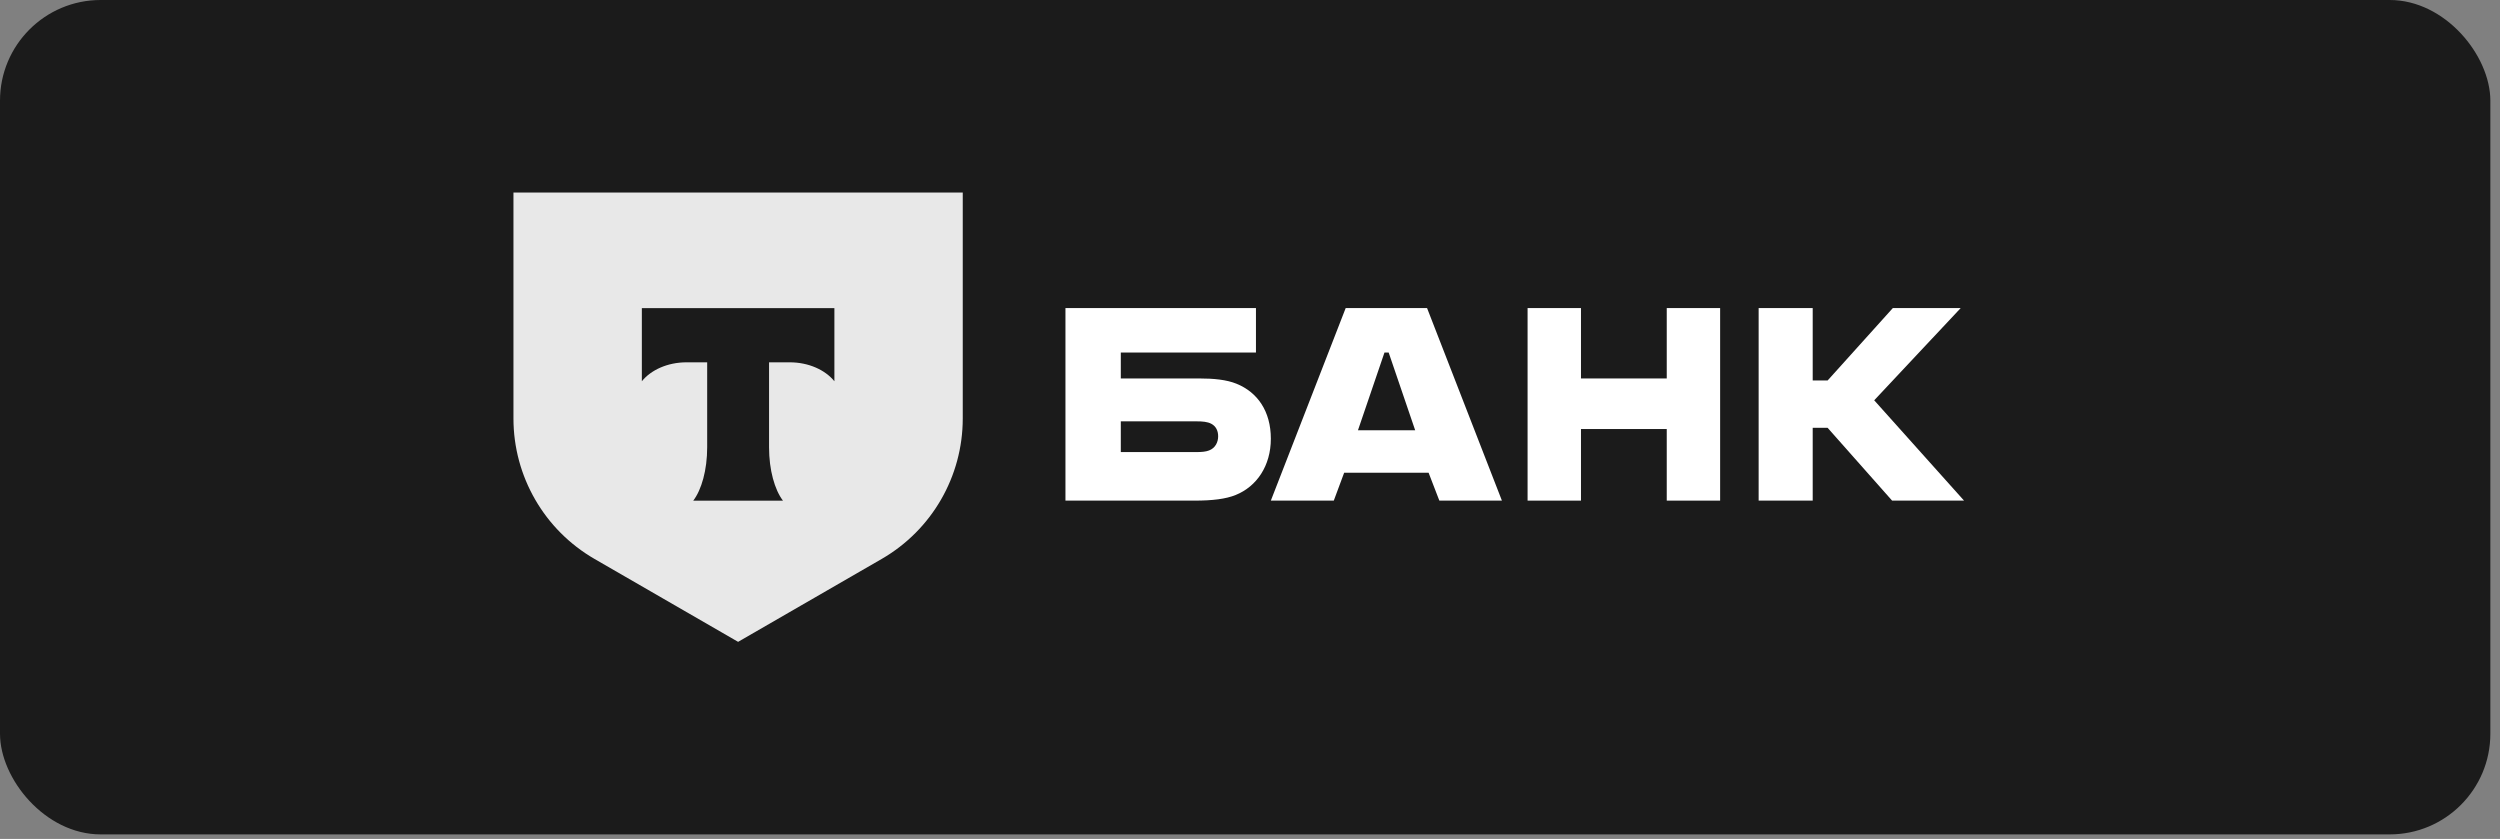 <?xml version="1.0" encoding="UTF-8"?> <svg xmlns="http://www.w3.org/2000/svg" width="149" height="50" viewBox="0 0 149 50" fill="none"><rect x="0" y="0" width="149" height="50" fill="#808080" stroke="none"/><rect width="148.425" height="49.73" rx="6" fill="#1B1B1B"></rect><path d="M73.694 22.87C73.103 22.629 72.329 22.556 71.487 22.556H66.8V21.013H74.855V18.361H63.501V29.837H71.192C72.261 29.837 73.057 29.741 73.649 29.5C74.9 28.994 75.742 27.764 75.742 26.149C75.742 24.509 74.946 23.376 73.694 22.87ZM72.056 26.848C71.874 26.92 71.624 26.944 71.305 26.944H66.8V25.112H71.305C71.669 25.112 71.965 25.136 72.193 25.257C72.466 25.401 72.602 25.667 72.602 26.004C72.602 26.341 72.443 26.703 72.056 26.848Z" fill="white"></path><path d="M85.053 18.361H80.203L75.742 29.837H79.494L80.112 28.174H85.144L85.785 29.837H89.514L85.053 18.361ZM80.935 25.642L82.514 21.013H82.765L84.344 25.642H80.935Z" fill="white"></path><path d="M94.226 25.57V29.837H91.044V18.361H94.226V22.556H99.338V18.361H102.52V29.837H99.338V25.57H94.226Z" fill="white"></path><path d="M108.037 25.498V29.837H104.815V18.361H108.037V22.677H108.926L112.813 18.361H116.857L111.703 23.858L117.057 29.837H112.769L108.926 25.498H108.037Z" fill="white"></path><path d="M30.602 11.477H57.38V24.944C57.38 28.396 55.539 31.587 52.549 33.313L43.991 38.254L35.434 33.313C32.444 31.587 30.602 28.396 30.602 24.944V11.477Z" fill="#E8E8E8"></path><path fill-rule="evenodd" clip-rule="evenodd" d="M38.254 18.363V22.723C38.798 22.05 39.787 21.594 40.919 21.594H42.148V26.662C42.148 28.01 41.814 29.19 41.317 29.84H46.665C46.17 29.19 45.836 28.011 45.836 26.665V21.594H47.065C48.197 21.594 49.186 22.05 49.73 22.723V18.363H38.254Z" fill="#1B1B1B"></path></svg> 